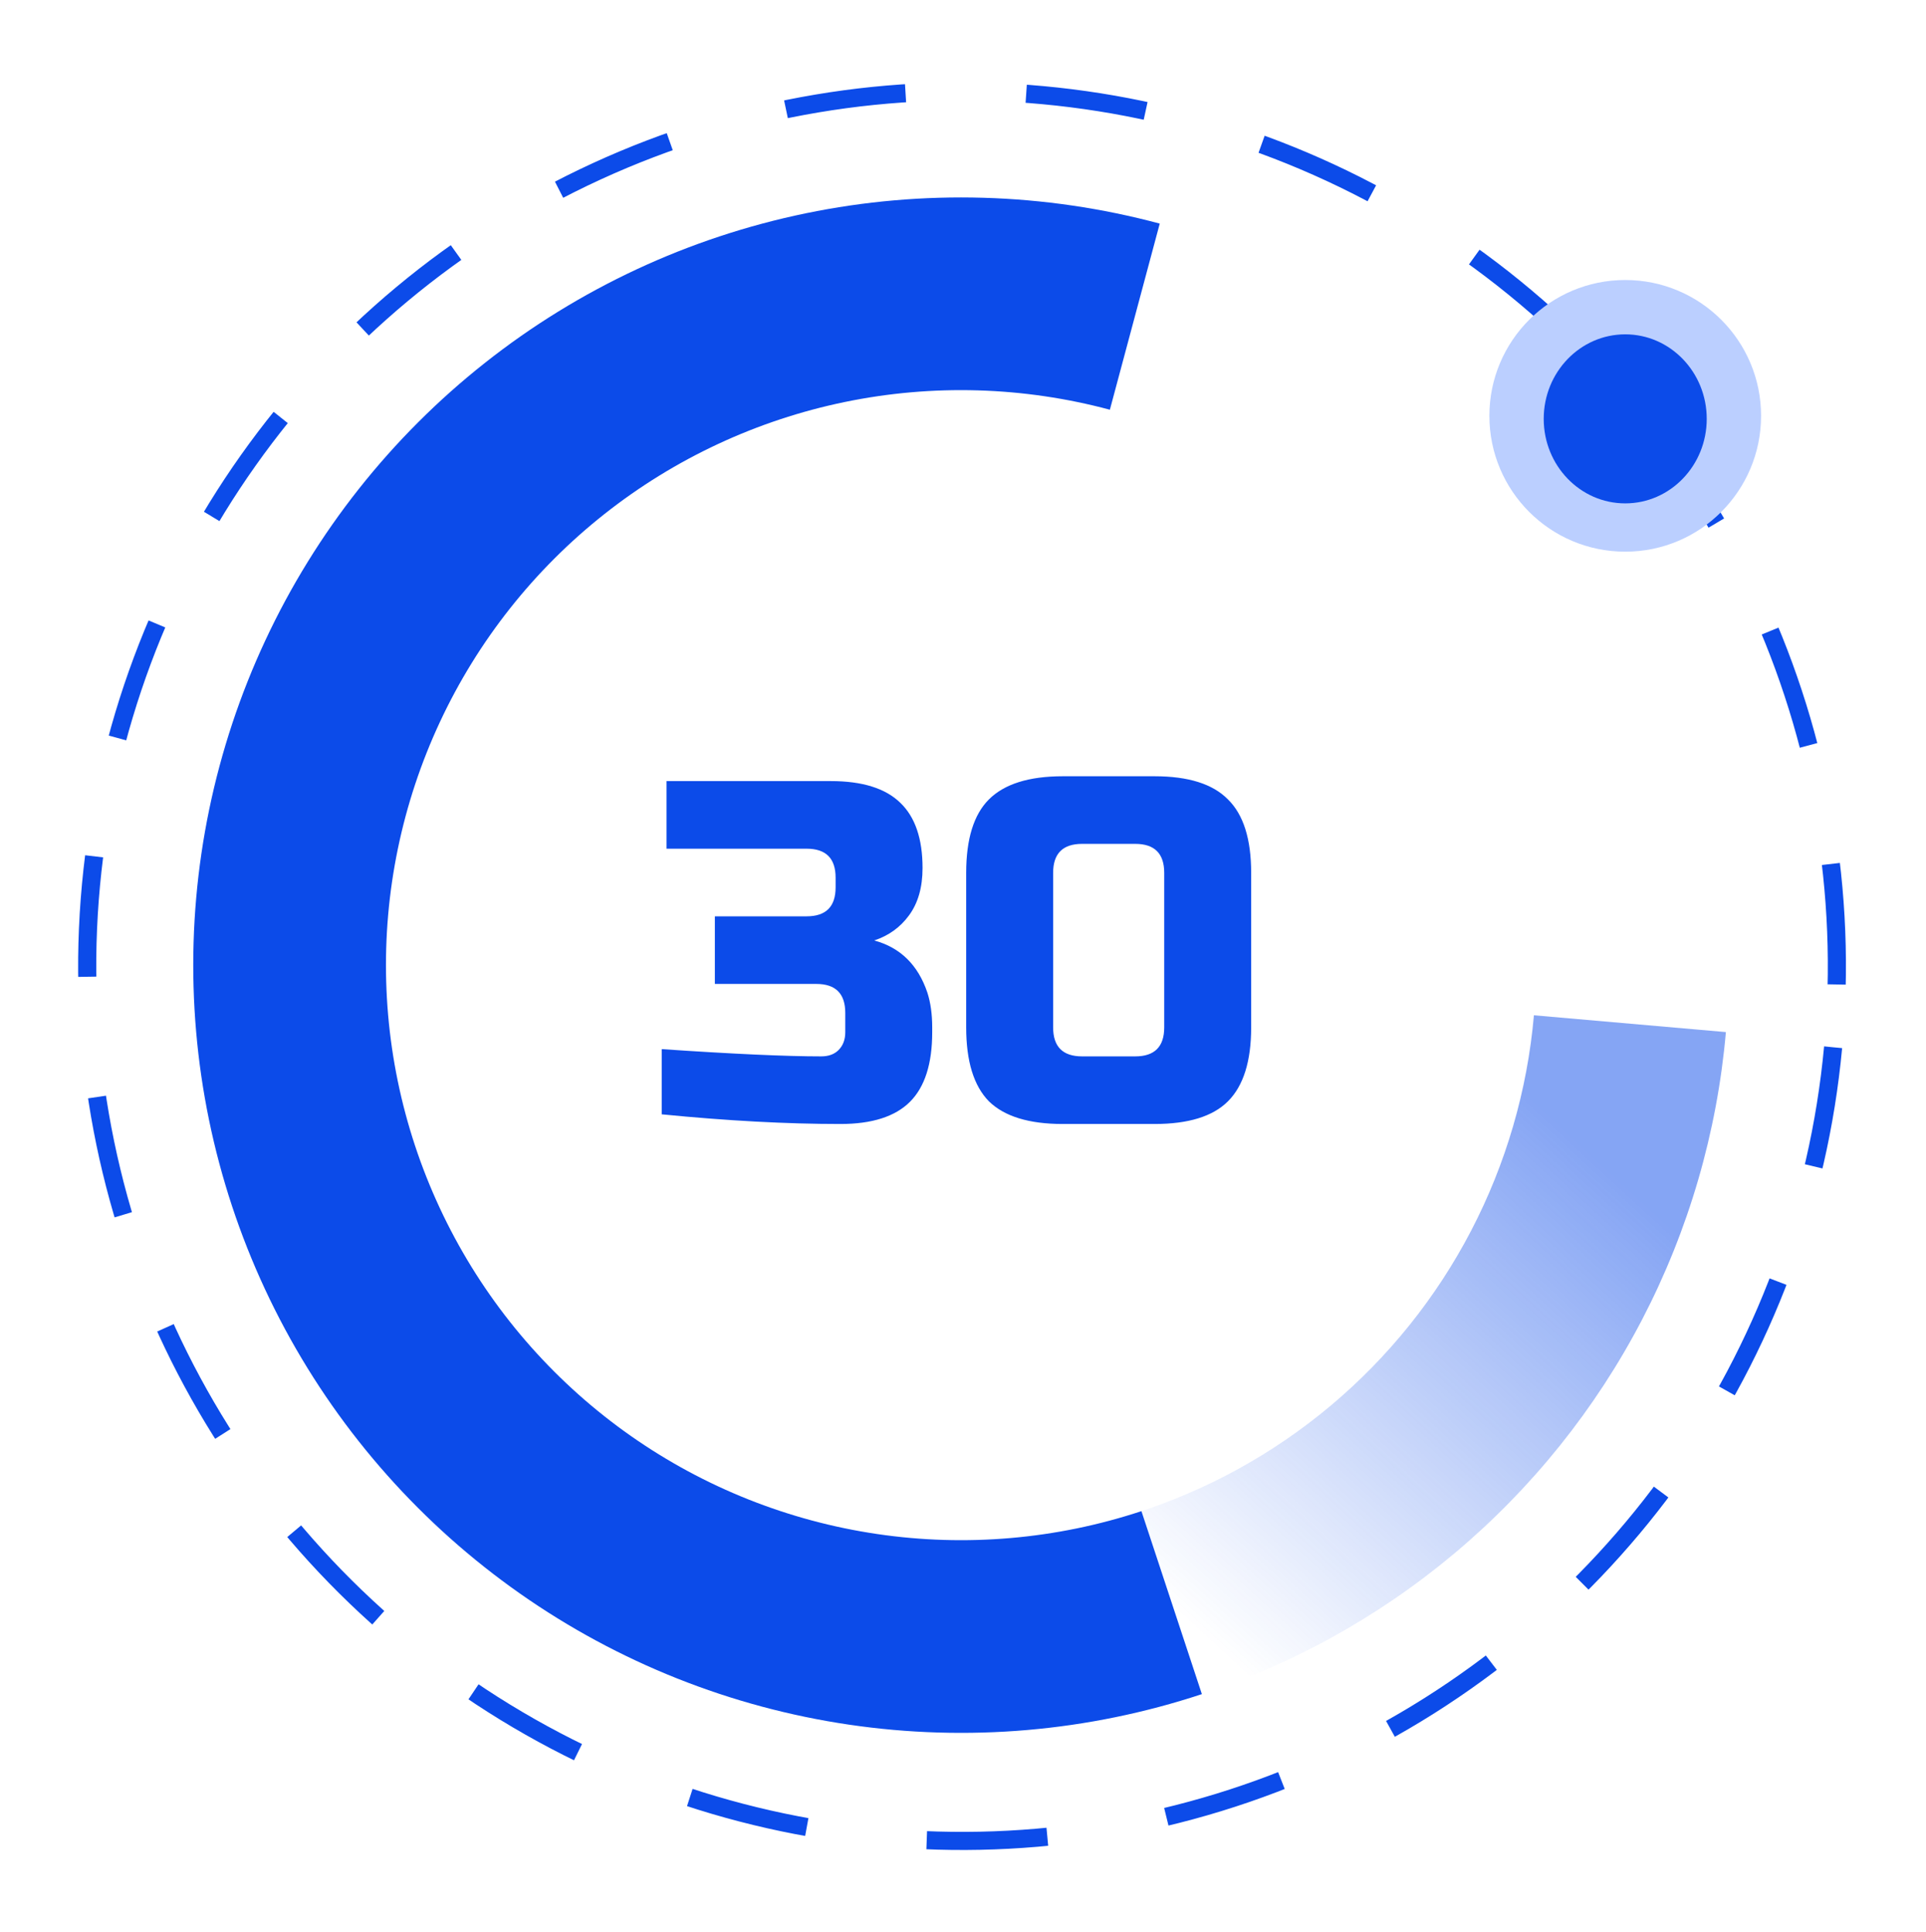 <?xml version="1.0" encoding="UTF-8"?> <svg xmlns="http://www.w3.org/2000/svg" width="319" height="320" viewBox="0 0 319 320" fill="none"><path d="M148.091 286.555C164.727 288.011 181.487 286.175 197.414 281.154C213.341 276.132 228.122 268.022 240.915 257.288C253.708 246.554 264.261 233.405 271.972 218.592C279.683 203.779 284.401 187.592 285.857 170.956L254.06 168.174C252.97 180.635 249.436 192.759 243.66 203.854C237.885 214.948 229.98 224.797 220.399 232.837C210.817 240.877 199.745 246.951 187.816 250.712C175.887 254.474 163.333 255.849 150.873 254.758L148.091 286.555Z" fill="url(#paint0_linear_41_234)"></path><path d="M192.087 37.038C172.949 31.91 152.878 31.324 133.473 35.329C114.069 39.333 95.868 47.816 80.324 60.102C64.779 72.387 52.32 88.135 43.941 106.089C35.561 124.043 31.493 143.707 32.06 163.512C32.627 183.317 37.815 202.716 47.208 220.161C56.602 237.606 69.942 252.614 86.164 263.99C102.386 275.365 121.042 282.793 140.644 285.68C160.246 288.567 180.251 286.834 199.065 280.619L189.052 250.311C174.961 254.967 159.977 256.265 145.295 254.102C130.613 251.94 116.64 246.377 104.489 237.856C92.339 229.336 82.347 218.095 75.311 205.028C68.275 191.962 64.39 177.432 63.965 162.598C63.54 147.764 66.588 133.036 72.864 119.588C79.14 106.14 88.472 94.345 100.115 85.143C111.758 75.942 125.39 69.588 139.924 66.588C154.458 63.589 169.492 64.027 183.826 67.868L192.087 37.038Z" fill="#0C4BE9"></path><circle cx="159.341" cy="160.039" r="144.898" transform="rotate(5.32 159.341 160.039)" stroke="#0C4BE9" stroke-width="3" stroke-dasharray="20 20"></circle><circle cx="269.183" cy="68.881" r="22.5" fill="#BBCFFF"></circle><ellipse cx="269.183" cy="69.381" rx="13.5" ry="14" fill="#0C4BE9"></ellipse><path d="M139.2 186.181C130.293 186.181 120.427 185.648 109.6 184.581V173.781C121.387 174.581 130.187 174.981 136 174.981C137.227 174.981 138.187 174.634 138.88 173.941C139.627 173.194 140 172.208 140 170.981V167.781C140 164.581 138.4 162.981 135.2 162.981H118.4V151.781H133.6C136.8 151.781 138.4 150.181 138.4 146.981V145.381C138.4 142.181 136.8 140.581 133.6 140.581H110.4V129.381H137.6C142.827 129.381 146.667 130.581 149.12 132.981C151.573 135.328 152.8 138.928 152.8 143.781C152.8 146.981 152.053 149.594 150.56 151.621C149.12 153.594 147.2 154.981 144.8 155.781C149.12 156.954 152.053 159.834 153.6 164.421C154.133 166.074 154.4 167.994 154.4 170.181V170.981C154.4 176.208 153.173 180.048 150.72 182.501C148.267 184.954 144.427 186.181 139.2 186.181ZM192.828 144.581C192.828 141.381 191.228 139.781 188.028 139.781H179.228C176.028 139.781 174.428 141.381 174.428 144.581V170.181C174.428 173.381 176.028 174.981 179.228 174.981H188.028C191.228 174.981 192.828 173.381 192.828 170.181V144.581ZM207.228 170.181C207.228 175.781 205.948 179.861 203.388 182.421C200.881 184.928 196.828 186.181 191.228 186.181H176.028C170.428 186.181 166.348 184.928 163.788 182.421C161.281 179.861 160.028 175.781 160.028 170.181V144.581C160.028 138.981 161.281 134.928 163.788 132.421C166.348 129.861 170.428 128.581 176.028 128.581H191.228C196.828 128.581 200.881 129.861 203.388 132.421C205.948 134.928 207.228 138.981 207.228 144.581V170.181Z" fill="#0C4BE9"></path><defs><linearGradient id="paint0_linear_41_234" x1="264.382" y1="192.247" x2="195.209" y2="267.276" gradientUnits="userSpaceOnUse"><stop stop-color="#0C4BE9" stop-opacity="0.5"></stop><stop offset="1" stop-color="#0C4BE9" stop-opacity="0"></stop></linearGradient></defs></svg> 